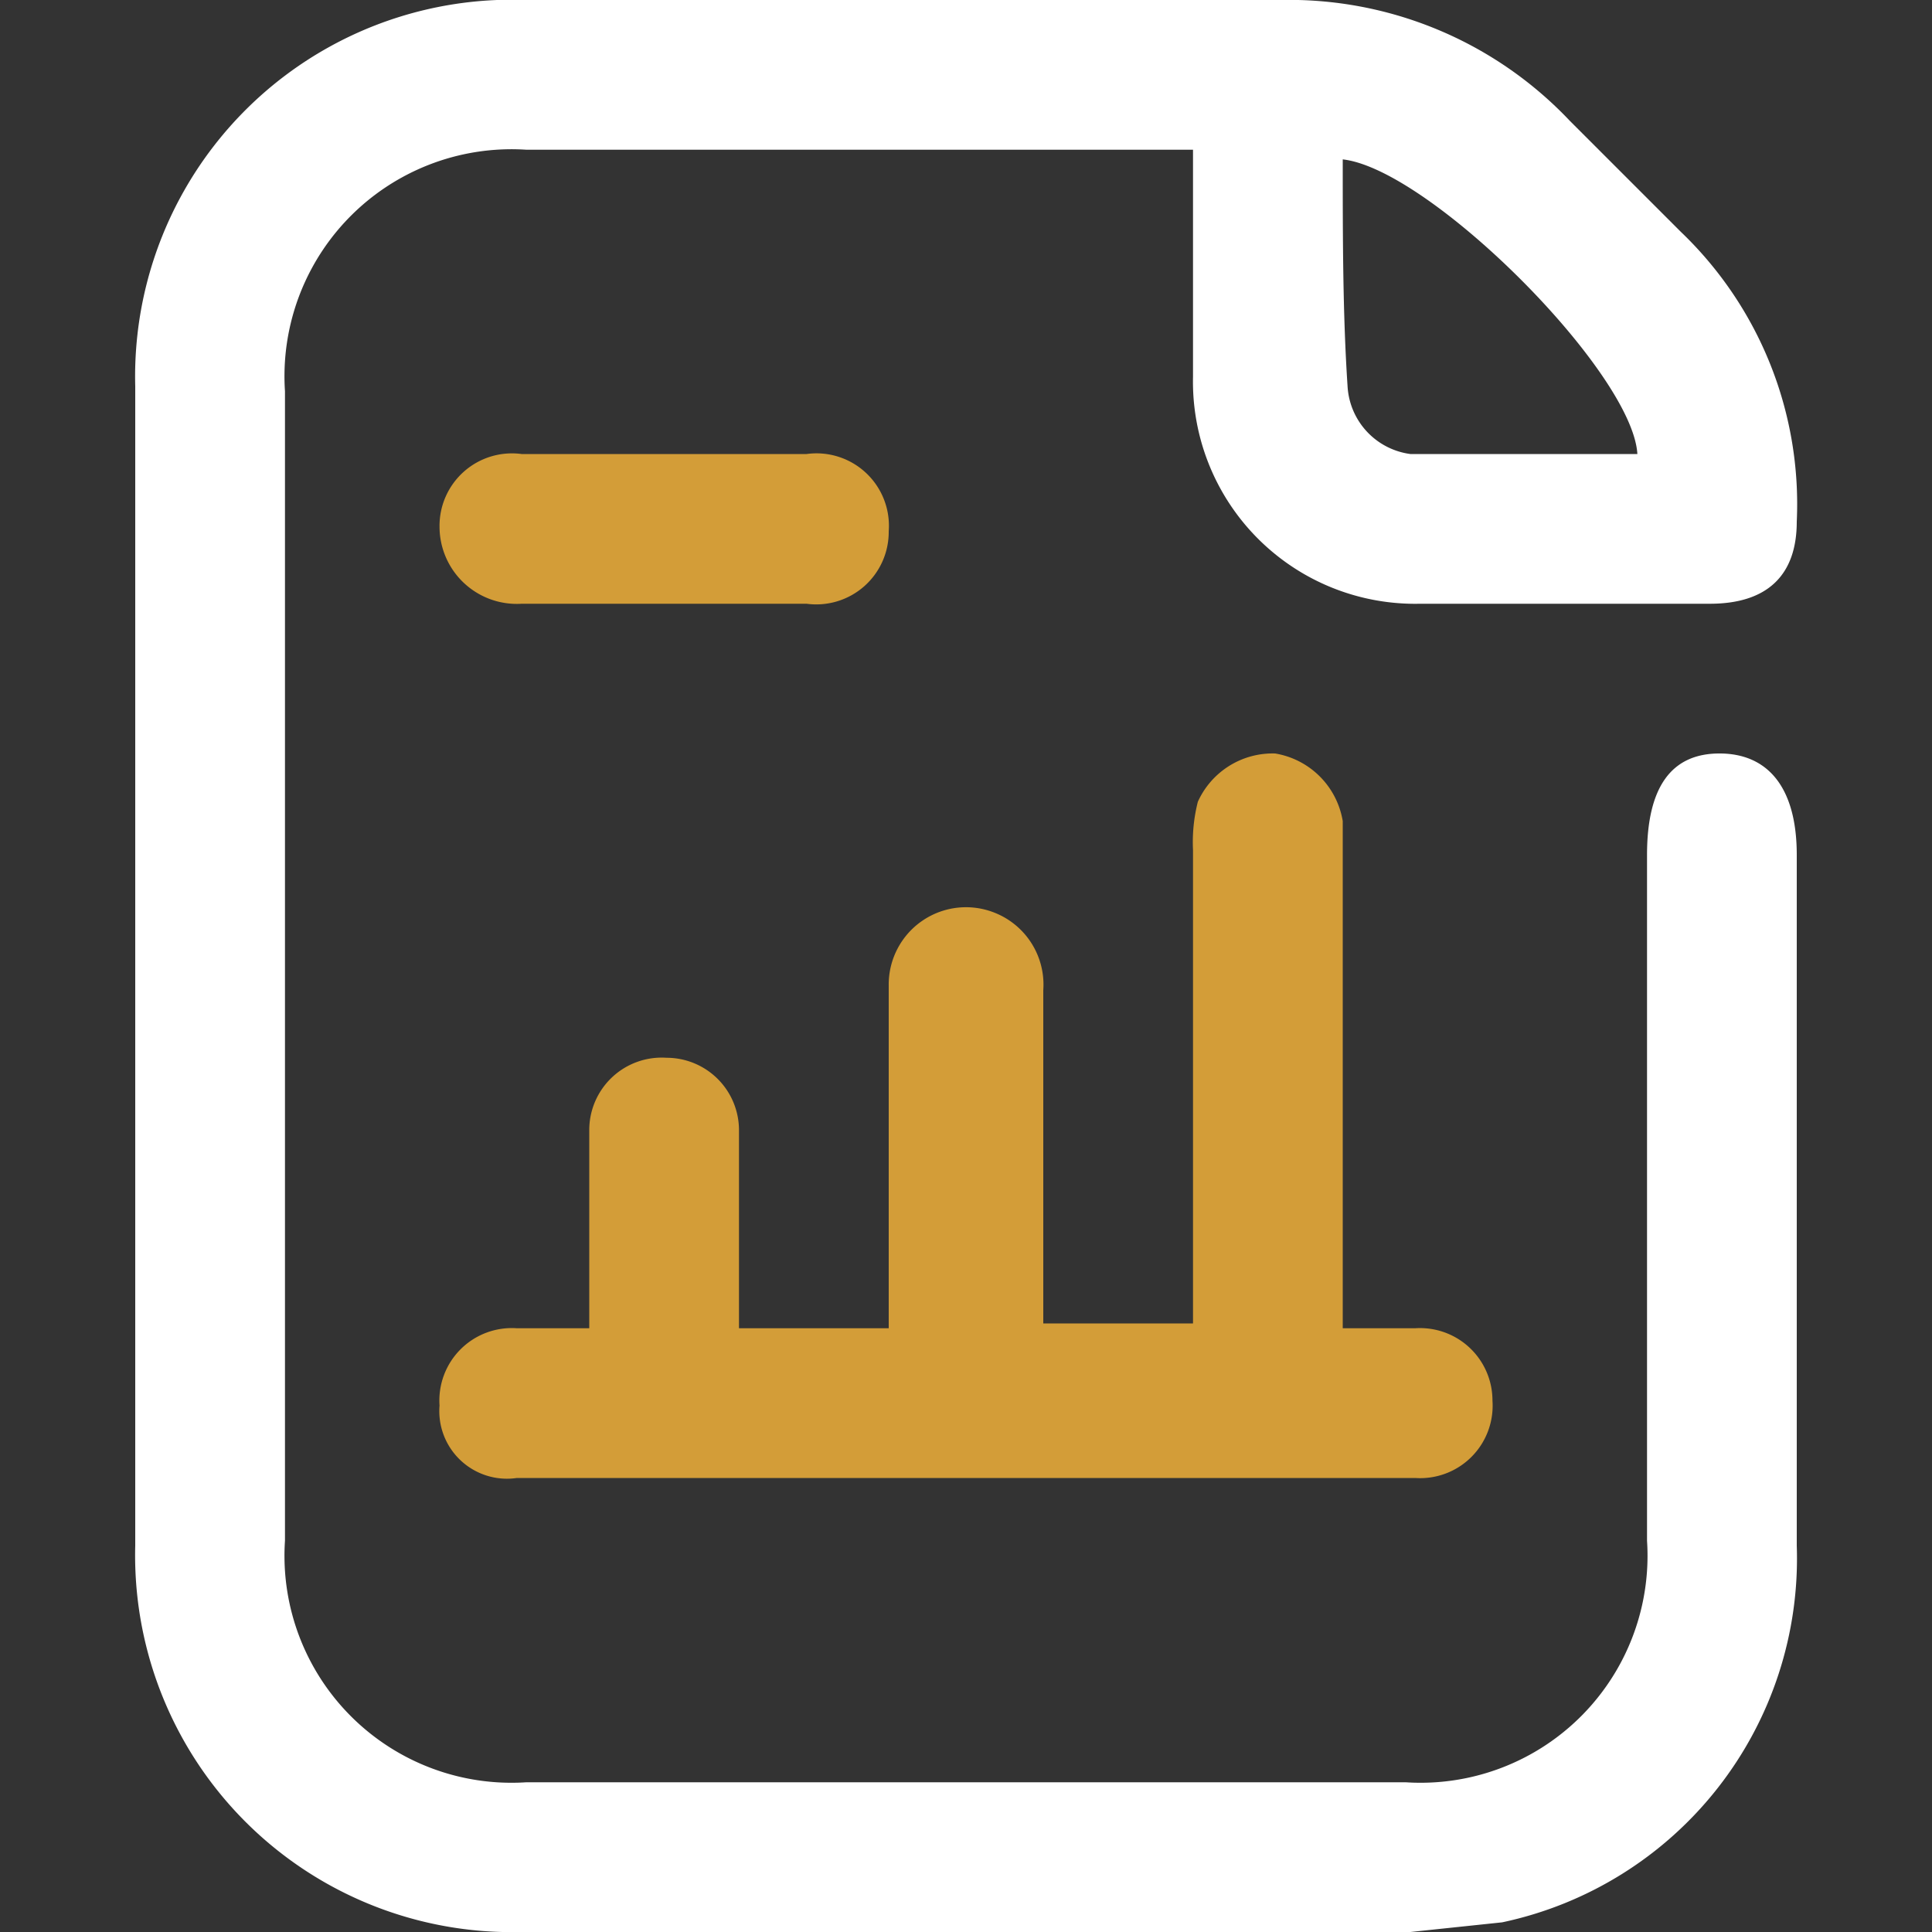 <svg xmlns="http://www.w3.org/2000/svg" viewBox="0 0 40 40"><rect x="0" y="0" width="40" height="40" fill="#333333" stroke="none"/><path d="M24.7,3.1H10.9a4.7,4.7,0,0,0-5,5V31.9a4.7,4.7,0,0,0,5,5H29.1a4.7,4.7,0,0,0,5-5V17.7q0-2.1,1.5-2.1c1,0,1.6.7,1.6,2.1V32a7.7,7.7,0,0,1-6.1,7.8l-1.9.2H10.8a7.8,7.8,0,0,1-8-8V8a7.8,7.8,0,0,1,8.1-8H26.5a8,8,0,0,1,6,2.5l2.3,2.3a7.8,7.8,0,0,1,2.4,6c0,1.1-.6,1.7-1.8,1.7h-6a4.6,4.6,0,0,1-4.7-4.7V3.1Zm9.2,6.3c-.1-1.7-4.3-5.9-6.1-6.1,0,1.6,0,3.2.1,4.7a1.5,1.5,0,0,0,1.3,1.4Z" style="fill:#fff"/><path d="M27.8,27.5h1.5A1.5,1.5,0,0,1,30.9,29a1.5,1.5,0,0,1-1.6,1.6H10.7a1.4,1.4,0,0,1-1.6-1.5,1.5,1.5,0,0,1,1.6-1.6h1.5V23.4a1.5,1.5,0,0,1,1.6-1.5,1.5,1.5,0,0,1,1.5,1.5v4.1h3.1V20.4a1.6,1.6,0,0,1,2.2-1.5,1.6,1.6,0,0,1,1,1.6v6.9h3.1V17.6a3.4,3.4,0,0,1,.1-1,1.7,1.7,0,0,1,1.6-1A1.7,1.7,0,0,1,27.8,17V27.5Z" style="fill:#d39d38"/><path d="M13.8,12.5h-3a1.6,1.6,0,0,1-1.7-1.6,1.5,1.5,0,0,1,1.7-1.5h5.9A1.5,1.5,0,0,1,18.4,11a1.5,1.5,0,0,1-1.7,1.5Z" style="fill:#d39d38"/></svg>